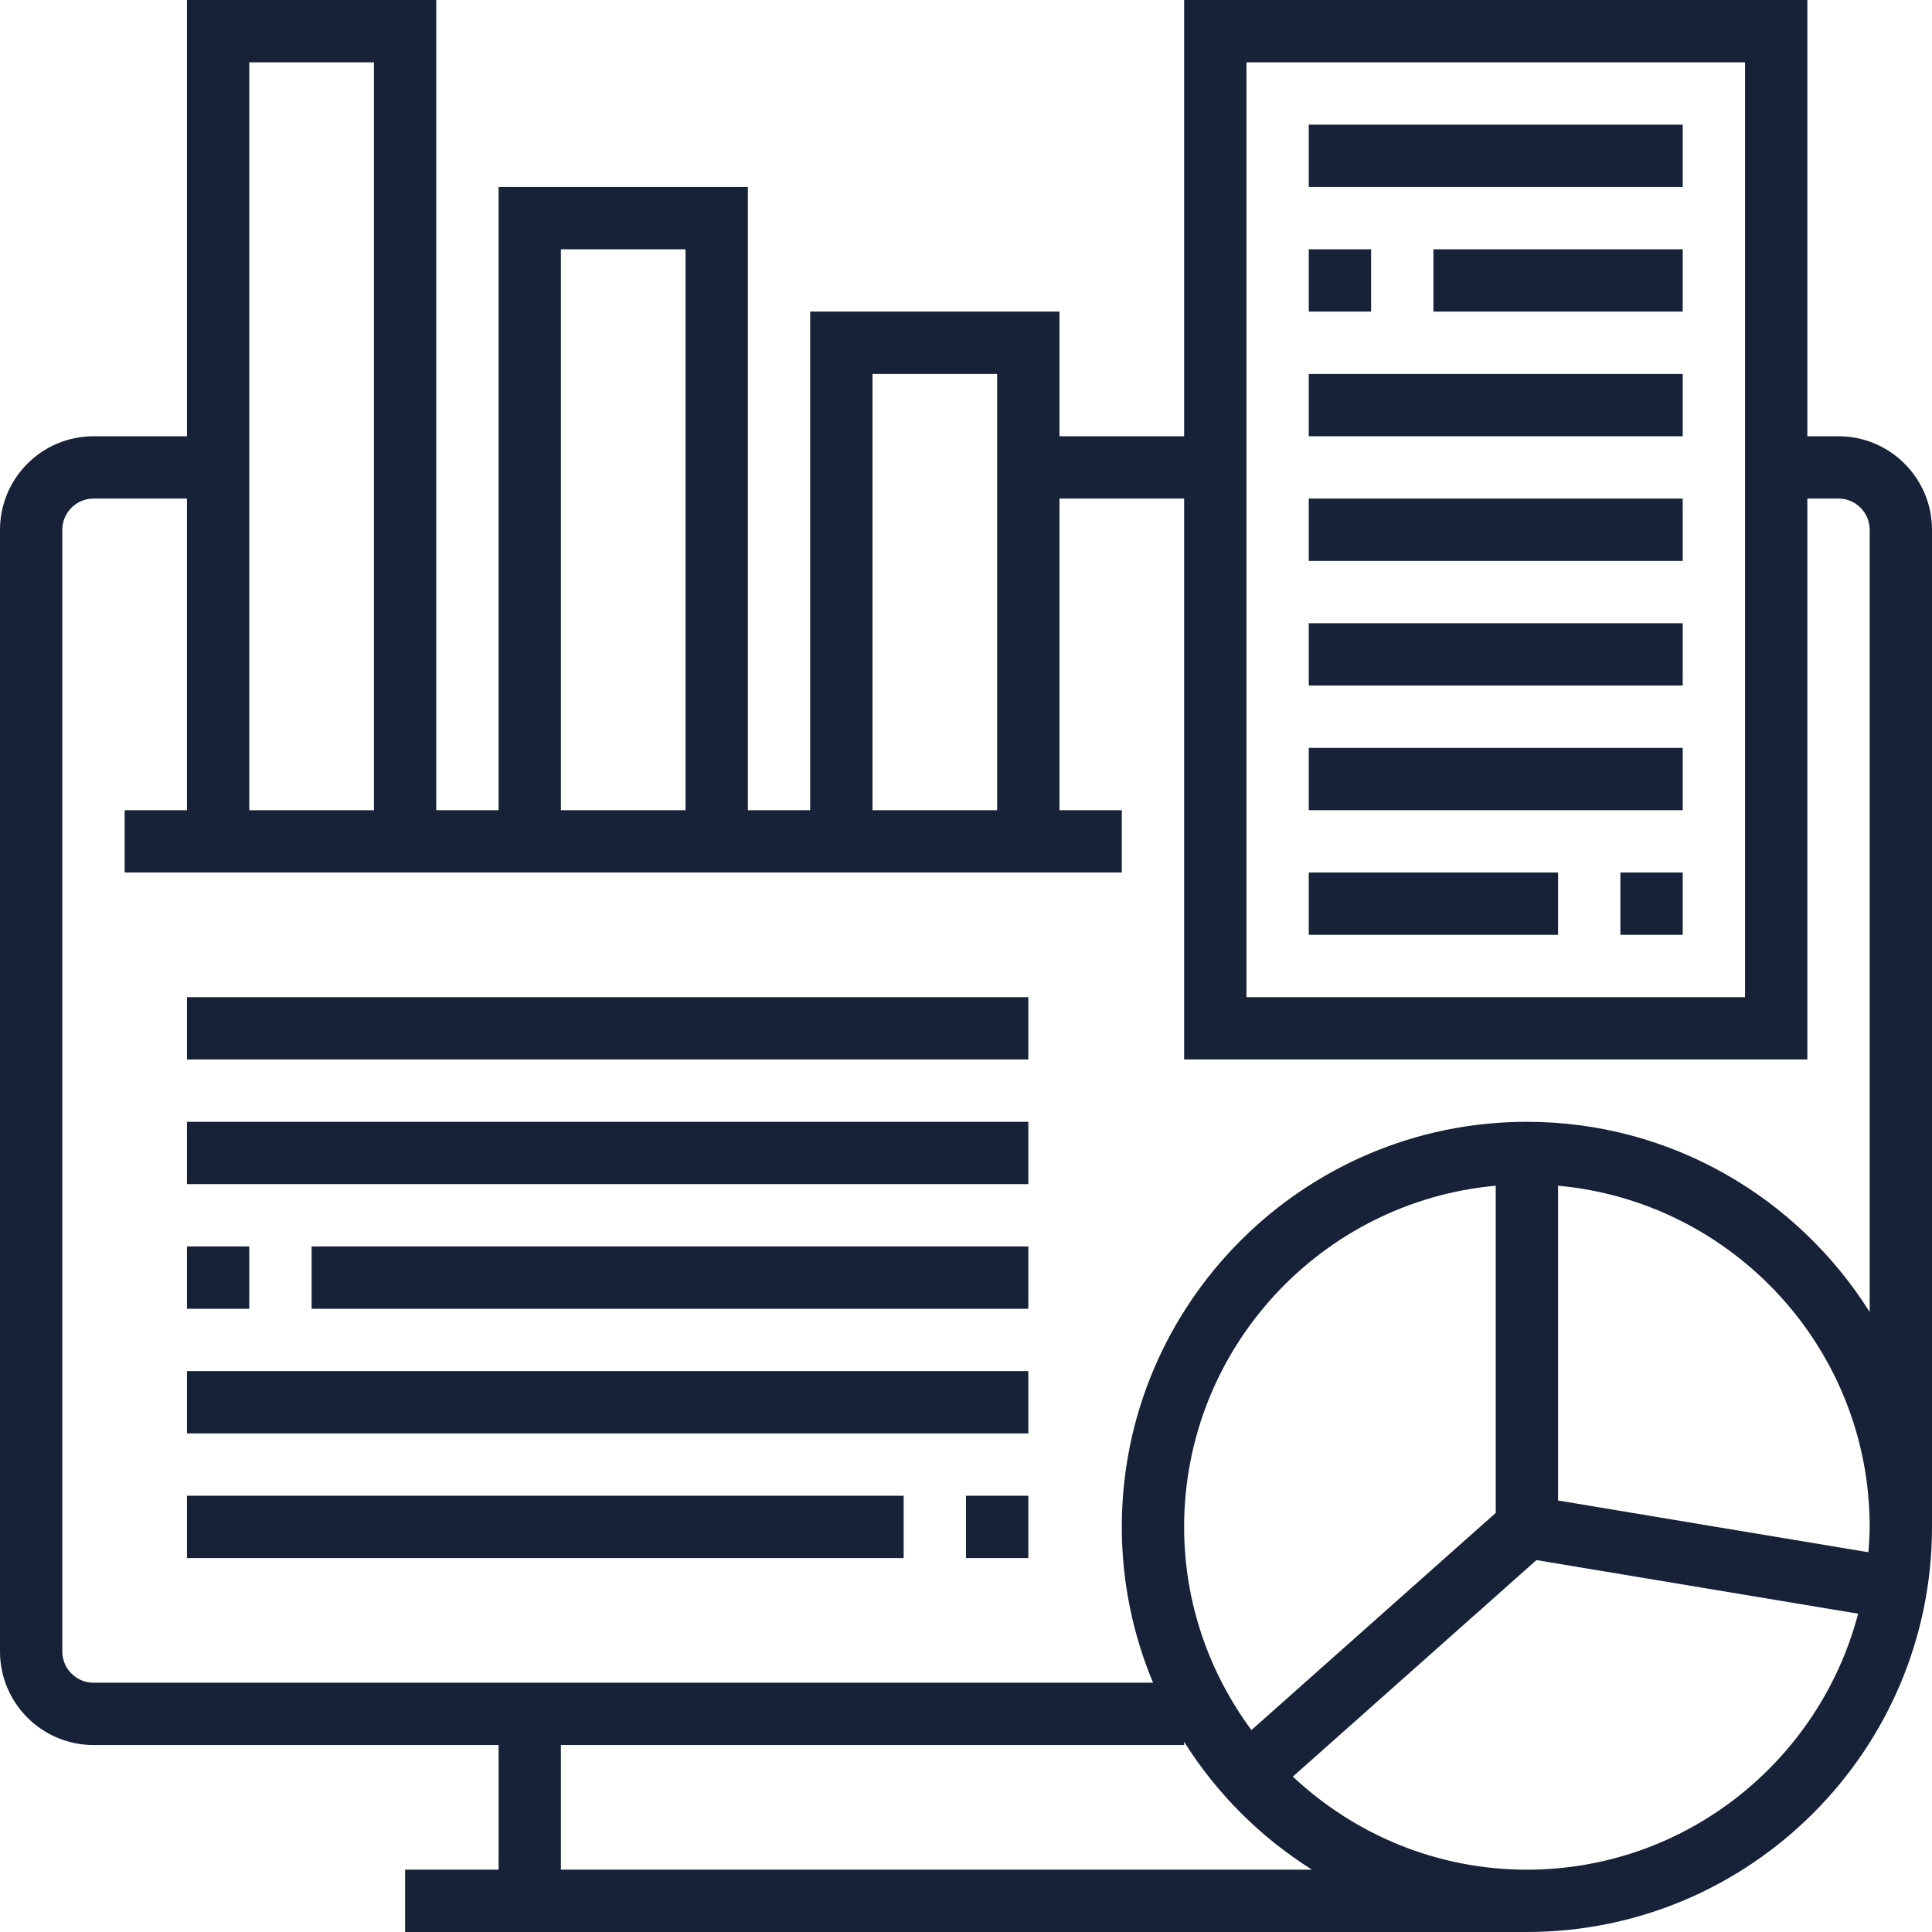 <svg version="1.1" id="Capa_1" xmlns="http://www.w3.org/2000/svg" xmlns:xlink="http://www.w3.org/1999/xlink" x="0px" y="0px" viewBox="0 0 496 496" style="enable-background:new 0 0 496 496;" xml:space="preserve" width="300" height="300" xmlns:svgjs="http://svgjs.dev/svgjs"><g width="100%" height="100%" transform="matrix(1,0,0,1,0,0)"><g>
	<g>
		<g>
			<path d="M472,112h-8V0H304v112h-32V80h-64v128h-16V48h-64v160h-16V0H48v112H24c-13.232,0-24,10.768-24,24v288&#10;&#9;&#9;&#9;&#9;c0,13.232,10.768,24,24,24h104v32h-24v16h288c57.344,0,104-46.656,104-104V136C496,122.768,485.232,112,472,112z M320,16h128v240&#10;&#9;&#9;&#9;&#9;H320V16z M224,96h32v112h-32V96z M144,64h32v144h-32V64z M64,16h32v192H64V16z M144,480v-32h160v-0.824&#10;&#9;&#9;&#9;&#9;c8.344,13.264,19.568,24.488,32.824,32.824H144z M304,392c0-45.824,35.216-83.536,80-87.592v84l-62.72,55.752&#10;&#9;&#9;&#9;&#9;C310.472,429.536,304,411.536,304,392z M392,480c-23.24,0-44.336-9.12-60.088-23.888l62.544-55.592l82.576,13.76&#10;&#9;&#9;&#9;&#9;C467.128,452.032,432.816,480,392,480z M479.672,398.504L400,385.224v-80.816c44.784,4.056,80,41.768,80,87.592&#10;&#9;&#9;&#9;&#9;C480,394.192,479.832,396.344,479.672,398.504z M480,336.824C461.584,307.552,429.072,288,392,288c-57.344,0-104,46.656-104,104&#10;&#9;&#9;&#9;&#9;c0,14.168,2.872,27.68,8.024,40H24c-4.408,0-8-3.592-8-8V136c0-4.408,3.592-8,8-8h24v80H32v16h256v-16h-16v-80h32v144h160V128h8&#10;&#9;&#9;&#9;&#9;c4.408,0,8,3.592,8,8V336.824z" fill="#172238" fill-opacity="1" data-original-color="#000000ff" stroke="none" stroke-opacity="1"/>
			<rect x="48" y="256" width="216" height="16" fill="#172238" fill-opacity="1" data-original-color="#000000ff" stroke="none" stroke-opacity="1"/>
			<rect x="48" y="288" width="216" height="16" fill="#172238" fill-opacity="1" data-original-color="#000000ff" stroke="none" stroke-opacity="1"/>
			<rect x="80" y="320" width="184" height="16" fill="#172238" fill-opacity="1" data-original-color="#000000ff" stroke="none" stroke-opacity="1"/>
			<rect x="48" y="320" width="16" height="16" fill="#172238" fill-opacity="1" data-original-color="#000000ff" stroke="none" stroke-opacity="1"/>
			<rect x="48" y="352" width="216" height="16" fill="#172238" fill-opacity="1" data-original-color="#000000ff" stroke="none" stroke-opacity="1"/>
			<rect x="248" y="384" width="16" height="16" fill="#172238" fill-opacity="1" data-original-color="#000000ff" stroke="none" stroke-opacity="1"/>
			<rect x="48" y="384" width="184" height="16" fill="#172238" fill-opacity="1" data-original-color="#000000ff" stroke="none" stroke-opacity="1"/>
			<rect x="336" y="32" width="96" height="16" fill="#172238" fill-opacity="1" data-original-color="#000000ff" stroke="none" stroke-opacity="1"/>
			<rect x="368" y="64" width="64" height="16" fill="#172238" fill-opacity="1" data-original-color="#000000ff" stroke="none" stroke-opacity="1"/>
			<rect x="336" y="64" width="16" height="16" fill="#172238" fill-opacity="1" data-original-color="#000000ff" stroke="none" stroke-opacity="1"/>
			<rect x="336" y="96" width="96" height="16" fill="#172238" fill-opacity="1" data-original-color="#000000ff" stroke="none" stroke-opacity="1"/>
			<rect x="336" y="128" width="96" height="16" fill="#172238" fill-opacity="1" data-original-color="#000000ff" stroke="none" stroke-opacity="1"/>
			<rect x="336" y="160" width="96" height="16" fill="#172238" fill-opacity="1" data-original-color="#000000ff" stroke="none" stroke-opacity="1"/>
			<rect x="336" y="192" width="96" height="16" fill="#172238" fill-opacity="1" data-original-color="#000000ff" stroke="none" stroke-opacity="1"/>
			<rect x="416" y="224" width="16" height="16" fill="#172238" fill-opacity="1" data-original-color="#000000ff" stroke="none" stroke-opacity="1"/>
			<rect x="336" y="224" width="64" height="16" fill="#172238" fill-opacity="1" data-original-color="#000000ff" stroke="none" stroke-opacity="1"/>
		</g>
	</g>
</g><g>
</g><g>
</g><g>
</g><g>
</g><g>
</g><g>
</g><g>
</g><g>
</g><g>
</g><g>
</g><g>
</g><g>
</g><g>
</g><g>
</g><g>
</g></g></svg>
